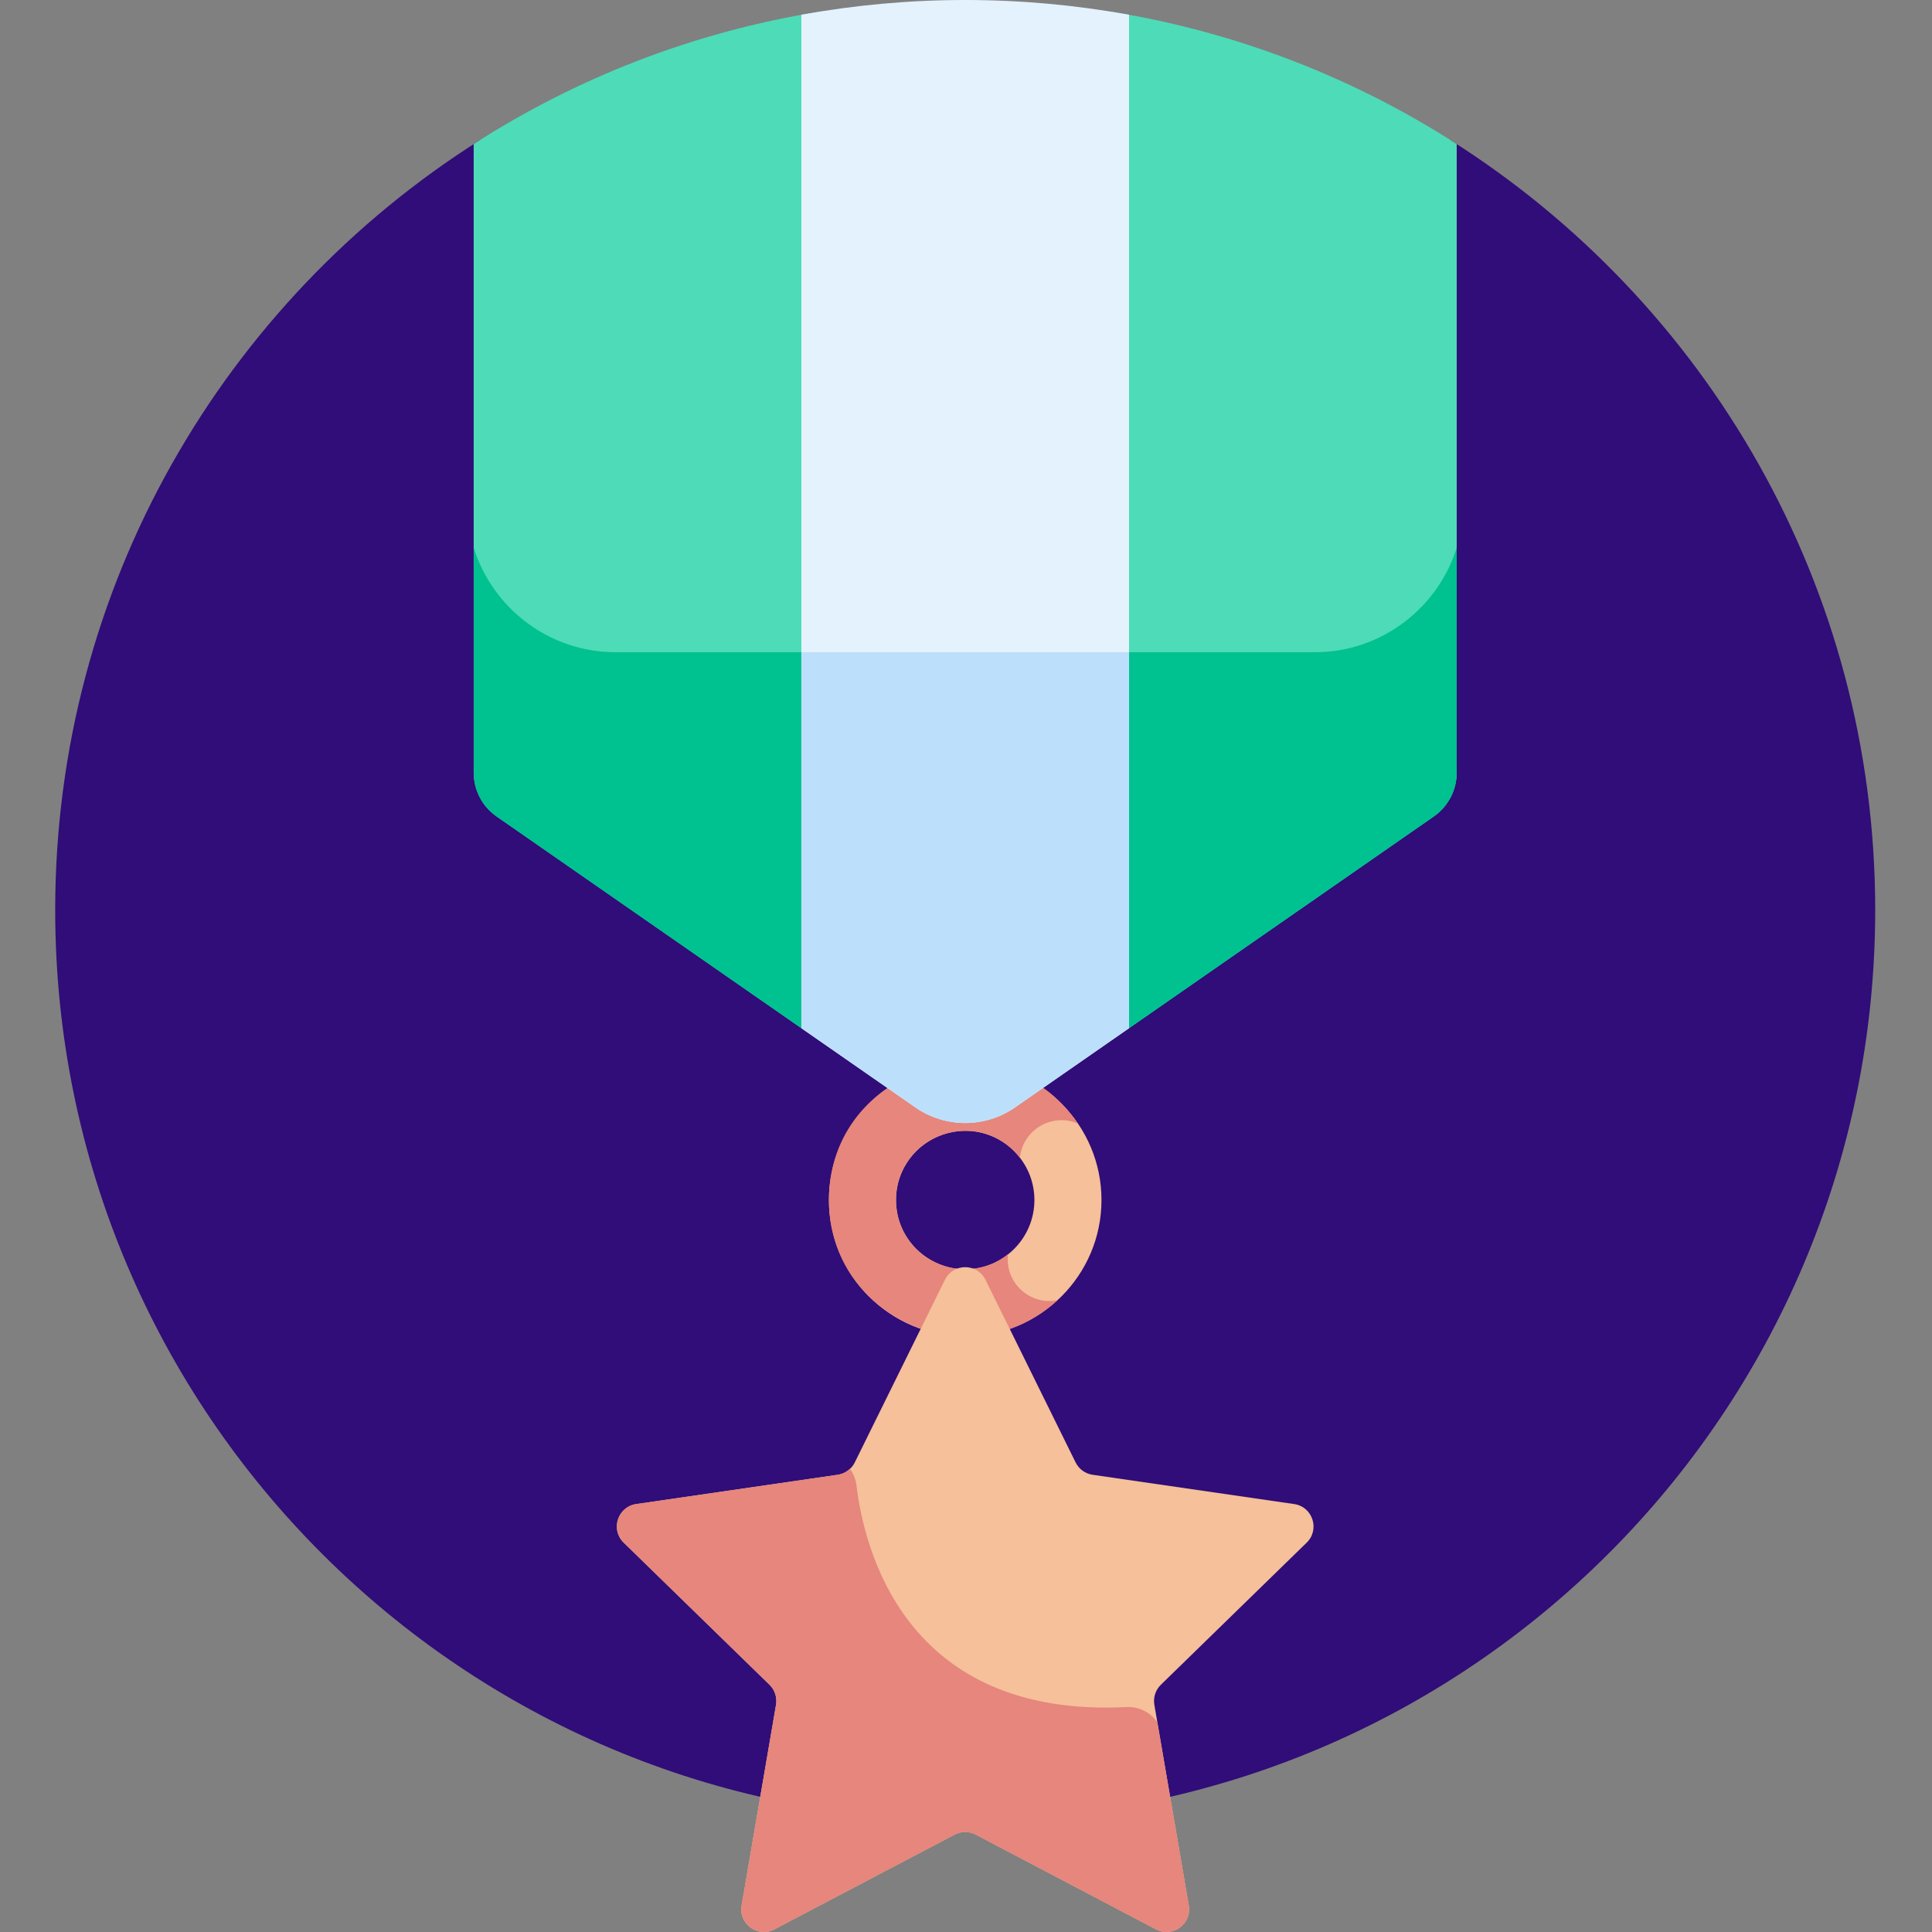 <svg width="140" height="140" viewBox="0 0 140 140" fill="none" xmlns="http://www.w3.org/2000/svg">
<rect x="0" y="0" width="140" height="140" fill="#808080" stroke="none"/>
<g clip-path="url(#clip0)">
<path d="M105.131 10.169H34.753C16.274 21.852 4 42.463 4 65.942C4 102.361 33.523 131.884 69.942 131.884C106.361 131.884 135.884 102.361 135.884 65.942C135.884 42.463 123.611 21.852 105.131 10.169Z" fill="#300D78"/>
<path d="M69.942 96.834C64.496 96.834 60.066 92.404 60.066 86.959C60.066 81.513 64.496 77.083 69.942 77.083C75.388 77.083 79.818 81.513 79.818 86.959C79.818 92.404 75.388 96.834 69.942 96.834ZM69.942 81.943C67.177 81.943 64.927 84.193 64.927 86.959C64.927 89.725 67.177 91.974 69.942 91.974C72.707 91.974 74.957 89.724 74.957 86.959C74.957 84.194 72.708 81.943 69.942 81.943Z" fill="#F5C09A"/>
<path d="M73.02 91.247C73.02 91.127 73.028 91.01 73.041 90.894C69.778 93.469 64.927 91.154 64.927 86.959C64.927 82.205 70.974 80.108 73.907 83.899C74.109 81.874 76.226 80.611 78.112 81.417C72.63 73.363 60.067 77.297 60.067 86.959C60.067 95.528 70.322 100.024 76.624 94.223C74.73 94.585 73.02 93.129 73.02 91.247Z" fill="#E6867C"/>
<path d="M34.325 10.438V55.987C34.325 57.255 34.946 58.442 35.988 59.166L58.07 74.507L59.309 0.858C50.225 2.331 41.763 5.655 34.325 10.438Z" fill="#4DDCB7"/>
<path d="M44.598 47.262C39.789 47.262 35.691 44.065 34.326 39.691V55.987C34.326 57.255 34.947 58.442 35.988 59.166L58.07 74.507L58.529 47.262H44.598Z" fill="#00C190"/>
<path d="M80.575 0.858L81.814 74.507L103.896 59.166C104.937 58.442 105.559 57.255 105.559 55.987V10.438C98.121 5.655 89.659 2.331 80.575 0.858Z" fill="#4DDCB7"/>
<path d="M95.286 47.262H81.356L81.814 74.507L103.896 59.166C104.937 58.442 105.559 57.255 105.559 55.987V39.691C104.193 44.065 100.095 47.262 95.286 47.262Z" fill="#00C190"/>
<path d="M69.942 0C65.889 0 61.921 0.368 58.07 1.068V74.507L66.331 80.247C68.502 81.755 71.382 81.755 73.553 80.247L81.814 74.507V1.068C77.963 0.368 73.996 0 69.942 0V0Z" fill="#E4F2FE"/>
<path d="M58.07 47.263V74.507L66.331 80.247C68.502 81.755 71.382 81.755 73.553 80.247L81.814 74.507V47.263H58.07Z" fill="#BCE0FB"/>
<path d="M94.688 111.785C95.661 110.837 95.124 109.185 93.78 108.99L79.176 106.868C78.642 106.79 78.181 106.455 77.942 105.971L71.412 92.738C70.81 91.52 69.073 91.52 68.472 92.738L61.941 105.971C61.703 106.455 61.241 106.79 60.707 106.868L46.104 108.99C44.76 109.185 44.223 110.837 45.196 111.785L55.763 122.085C56.149 122.462 56.325 123.004 56.234 123.536L53.739 138.08C53.51 139.419 54.915 140.44 56.117 139.808L69.179 132.941C69.656 132.69 70.227 132.69 70.704 132.941L83.766 139.808C84.968 140.44 86.373 139.419 86.144 138.08L83.649 123.536C83.558 123.004 83.734 122.462 84.12 122.085L94.688 111.785Z" fill="#F5C09A"/>
<path d="M53.74 138.08C53.51 139.419 54.915 140.44 56.118 139.808L69.179 132.941C69.657 132.69 70.227 132.69 70.704 132.941L83.766 139.808C84.968 140.44 86.374 139.419 86.144 138.08L83.868 124.813C83.375 124.091 82.538 123.655 81.633 123.701C65.566 124.518 62.608 112.21 62.064 107.642C62.011 107.195 61.839 106.782 61.585 106.433C61.343 106.659 61.044 106.819 60.707 106.868L46.104 108.99C44.76 109.185 44.223 110.837 45.196 111.785L55.763 122.086C56.149 122.462 56.325 123.004 56.234 123.536L53.74 138.08Z" fill="#E6867C"/>
</g>
<defs>
<clipPath id="clip0">
<rect width="140" height="140" fill="white"/>
</clipPath>
</defs>
</svg>
